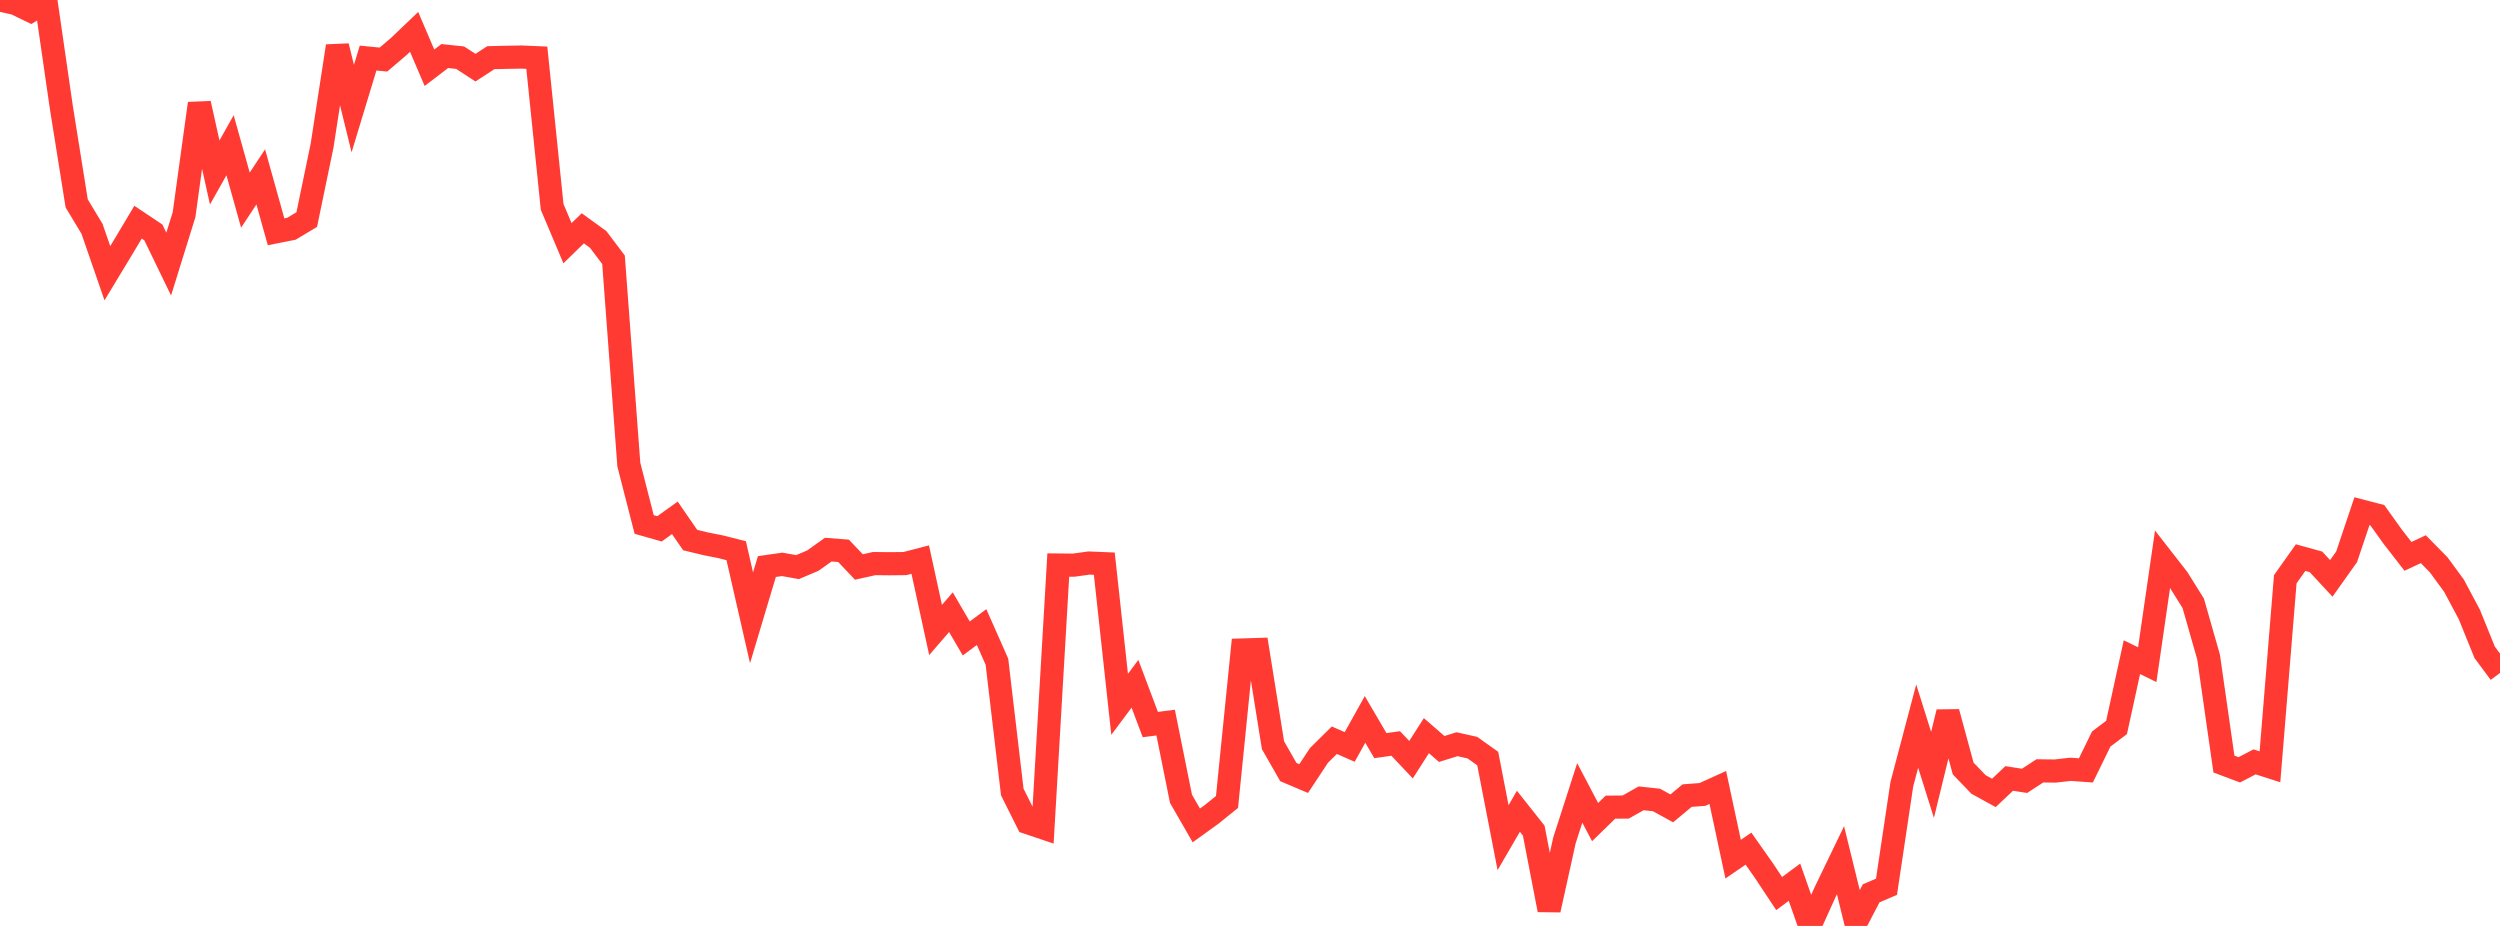<?xml version="1.0" standalone="no"?>
<!DOCTYPE svg PUBLIC "-//W3C//DTD SVG 1.1//EN" "http://www.w3.org/Graphics/SVG/1.1/DTD/svg11.dtd">

<svg width="135" height="50" viewBox="0 0 135 50" preserveAspectRatio="none" 
  xmlns="http://www.w3.org/2000/svg"
  xmlns:xlink="http://www.w3.org/1999/xlink">


<polyline points="0.0, 0.0 0.828, 0.186 1.656, 0.588 2.485, 0.08 3.313, 5.799 4.141, 10.983 4.969, 12.358 5.798, 14.755 6.626, 13.386 7.454, 11.998 8.282, 12.552 9.11, 14.261 9.939, 11.593 10.767, 5.587 11.595, 9.314 12.423, 7.843 13.252, 10.807 14.08, 9.552 14.908, 12.517 15.736, 12.353 16.564, 11.857 17.393, 7.859 18.221, 2.489 19.049, 5.864 19.877, 3.136 20.706, 3.217 21.534, 2.511 22.362, 1.72 23.19, 3.658 24.018, 3.027 24.847, 3.114 25.675, 3.654 26.503, 3.115 27.331, 3.095 28.16, 3.081 28.988, 3.116 29.816, 11.172 30.644, 13.133 31.472, 12.329 32.301, 12.93 33.129, 14.026 33.957, 25.09 34.785, 28.322 35.613, 28.557 36.442, 27.963 37.27, 29.164 38.098, 29.363 38.926, 29.528 39.755, 29.738 40.583, 33.362 41.411, 30.594 42.239, 30.476 43.067, 30.624 43.896, 30.272 44.724, 29.681 45.552, 29.745 46.38, 30.618 47.209, 30.433 48.037, 30.442 48.865, 30.433 49.693, 30.218 50.521, 34.019 51.35, 33.058 52.178, 34.477 53.006, 33.862 53.834, 35.732 54.663, 42.768 55.491, 44.422 56.319, 44.7 57.147, 30.511 57.975, 30.519 58.804, 30.404 59.632, 30.438 60.46, 38.033 61.288, 36.924 62.117, 39.127 62.945, 39.019 63.773, 43.133 64.601, 44.573 65.429, 43.976 66.258, 43.306 67.086, 35.1 67.914, 35.074 68.742, 40.242 69.571, 41.692 70.399, 42.042 71.227, 40.788 72.055, 39.972 72.883, 40.336 73.712, 38.849 74.54, 40.264 75.368, 40.147 76.196, 41.024 77.025, 39.725 77.853, 40.445 78.681, 40.188 79.509, 40.373 80.337, 40.962 81.166, 45.234 81.994, 43.809 82.822, 44.855 83.65, 49.137 84.479, 45.385 85.307, 42.817 86.135, 44.393 86.963, 43.587 87.791, 43.579 88.62, 43.11 89.448, 43.198 90.276, 43.651 91.104, 42.963 91.933, 42.9 92.761, 42.523 93.589, 46.394 94.417, 45.826 95.245, 47.003 96.074, 48.252 96.902, 47.639 97.73, 50.0 98.558, 48.17 99.387, 46.452 100.215, 49.824 101.043, 48.239 101.871, 47.885 102.699, 42.347 103.528, 39.21 104.356, 41.842 105.184, 38.455 106.012, 41.499 106.84, 42.361 107.669, 42.817 108.497, 42.036 109.325, 42.166 110.153, 41.626 110.982, 41.637 111.81, 41.542 112.638, 41.602 113.466, 39.909 114.294, 39.282 115.123, 35.487 115.951, 35.893 116.779, 30.189 117.607, 31.251 118.436, 32.582 119.264, 35.483 120.092, 41.26 120.92, 41.571 121.748, 41.141 122.577, 41.407 123.405, 31.278 124.233, 30.111 125.061, 30.339 125.89, 31.233 126.718, 30.067 127.546, 27.604 128.374, 27.82 129.202, 28.976 130.031, 30.044 130.859, 29.657 131.687, 30.497 132.515, 31.627 133.344, 33.181 134.172, 35.226 135.0, 36.341" fill="none" stroke="#ff3a33" stroke-width="1.25"/>

</svg>